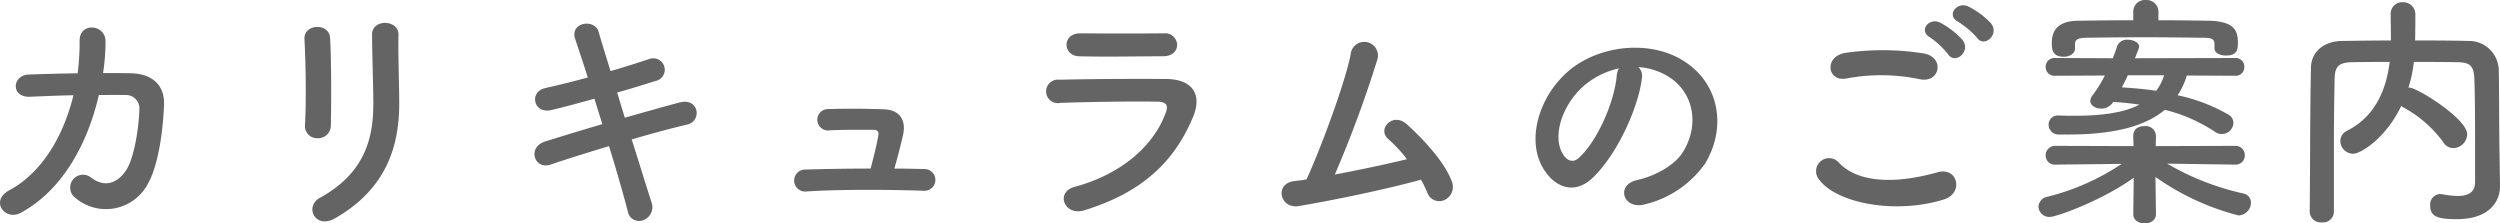 <svg xmlns="http://www.w3.org/2000/svg" width="303.888" height="27.15" viewBox="0 0 303.888 27.15"><path d="M-142.74-13.41c-1.17,4.77-3.69,9.33-7.8,11.55-2.4,1.29-.51,3.78,1.41,2.73,5.34-2.91,8.22-8.85,9.48-14.31,1.2,0,2.34-.03,3.27,0a1.62,1.62,0,0,1,1.65,1.77c-.03,1.56-.48,5.7-1.65,7.44-1.05,1.53-2.58,2.07-4.2.84A1.561,1.561,0,1,0-142.5-.93a5.756,5.756,0,0,0,8.85-1.8c1.26-2.25,1.83-6.6,1.92-9.63.06-2.43-1.62-3.66-3.96-3.72-1.05-.03-2.22-.03-3.45-.03a25.232,25.232,0,0,0,.3-3.81c.03-2.16-3.18-2.4-3.15-.12a30.136,30.136,0,0,1-.24,3.96c-2.16.03-4.26.09-5.97.15-2.01.09-2.19,2.82.21,2.7C-146.49-13.29-144.63-13.38-142.74-13.41Zm31.29,3.66c.06-2.79.06-7.92-.09-10.62-.12-1.89-3.21-1.74-3.12.12.15,2.85.24,7.56.06,10.53a1.471,1.471,0,0,0,1.56,1.53A1.551,1.551,0,0,0-111.45-9.75Zm.54,11.28c6.21-3.57,7.77-8.76,7.77-13.92,0-2.49-.15-5.85-.09-8.4.03-1.83-3.21-1.95-3.21,0,0,2.37.15,6.09.15,8.43,0,4.47-1.2,8.49-6.51,11.43C-114.69.12-113.37,2.94-110.91,1.53Zm34.26-15.27c1.71-.48,3.33-.99,4.68-1.41a1.39,1.39,0,1,0-.75-2.67c-1.41.45-3.03.99-4.74,1.47-.6-1.98-1.14-3.69-1.44-4.77-.48-1.65-3.54-1.17-2.85.87.36,1.11.93,2.76,1.53,4.68-1.77.48-3.54.93-5.19,1.29-1.98.45-1.41,3.18.75,2.67,1.56-.36,3.39-.87,5.25-1.38.3.99.63,2.04.96,3.09-2.67.78-5.19,1.56-6.93,2.1-2.25.69-1.35,3.48.63,2.82,1.83-.63,4.44-1.44,7.11-2.25.96,3.12,1.8,6.06,2.28,7.92a1.387,1.387,0,0,0,1.89,1.08,1.687,1.687,0,0,0,.99-2.19c-.57-1.77-1.44-4.59-2.4-7.62,2.55-.75,5.01-1.41,6.72-1.8,1.86-.42,1.47-3.3-.87-2.7-1.83.48-4.26,1.17-6.69,1.86ZM-42.96-4.5c.39-1.29.78-2.85,1.08-4.17.33-1.56-.3-2.94-2.25-3.03-1.5-.06-4.23-.12-6.87-.03a1.3,1.3,0,1,0,.21,2.58c1.98-.09,4.02-.06,5.28-.06.57,0,.69.27.6.72-.15.93-.57,2.64-.93,3.99-3.03,0-5.97.06-7.98.12a1.336,1.336,0,1,0,.09,2.67c3.96-.27,9.96-.24,14.37-.09a1.321,1.321,0,1,0,.06-2.64C-40.44-4.47-41.67-4.5-42.96-4.5ZM-8.58-19.56a1.465,1.465,0,0,0-1.62-1.38c-3.03.03-7.23.03-10.11,0-2.31-.03-2.19,2.73-.21,2.79,3.24.09,7.38,0,10.2,0C-9.09-18.15-8.58-18.84-8.58-19.56Zm1.92,8.82c1.23-2.94-.24-4.62-3.24-4.65-4.08-.03-9.12,0-12.99.09a1.43,1.43,0,1,0,.09,2.82c3.21-.12,8.79-.21,11.85-.15,1.14.03,1.29.51.99,1.32-1.35,3.81-5.16,7.44-11.07,9.03-2.4.63-1.29,3.6,1.17,2.85C-12.42-1.71-8.76-5.73-6.66-10.74ZM21.06-3.15a15.469,15.469,0,0,1,.78,1.59,1.526,1.526,0,0,0,2.04.9,1.752,1.752,0,0,0,.96-2.19c-.96-2.7-4.08-5.76-5.52-7.05-1.68-1.5-3.63.6-2.25,1.8a17.107,17.107,0,0,1,2.28,2.46c-2.34.57-5.64,1.29-8.76,1.86a142.289,142.289,0,0,0,5.16-13.95,1.662,1.662,0,1,0-3.24-.63C11.76-14.61,8.61-6.3,7.14-3.18c-.51.09-1.05.15-1.53.21C3.21-2.64,3.93.42,6.18.06,10.83-.72,17.19-2.07,21.06-3.15ZM47.49-16.83a7.781,7.781,0,0,1,3.72,1.2c2.97,1.89,3.78,5.82,1.65,9.18-.99,1.56-3.3,2.85-5.58,3.36-2.58.6-1.65,3.63.99,2.94A12.541,12.541,0,0,0,55.59-5.1c2.61-4.29,1.86-9.81-2.79-12.6-3.78-2.28-9.27-1.86-12.96.69-4.02,2.79-6.03,8.37-4.14,12.09,1.32,2.58,3.84,3.75,6.15,1.62,2.88-2.67,5.58-8.34,6.06-12.15A1.5,1.5,0,0,0,47.49-16.83Zm-2.37.15a2.122,2.122,0,0,0-.27.93c-.3,3.24-2.4,8.01-4.65,9.99-.75.66-1.53.21-1.98-.66-1.26-2.31.24-6.3,3.03-8.46A9.941,9.941,0,0,1,45.12-16.68ZM88.65-20.4c.87,1.26,2.76-.39,1.71-1.74a9.643,9.643,0,0,0-2.79-2.07c-1.35-.63-2.7,1.08-1.23,1.86A10.349,10.349,0,0,1,88.65-20.4Zm-1.74.3a9.631,9.631,0,0,0-2.73-2.13c-1.32-.69-2.7.96-1.26,1.77a10.453,10.453,0,0,1,2.22,2.07C85.98-17.1,87.93-18.72,86.91-20.1Zm-5.22,4.74c2.43.51,3.09-2.58.57-3.12a31.85,31.85,0,0,0-9.57-.09c-2.67.39-2.28,3.57.09,3.12A22.809,22.809,0,0,1,81.69-15.36ZM84.63-.75c2.43-.75,1.71-3.99-.78-3.3-4.53,1.29-9.39,1.5-11.94-1.11a1.581,1.581,0,0,0-2.49,1.95C71.49-.3,78.69,1.11,84.63-.75Zm32.88-18.36c0,.57.69.87,1.38.87,1.38,0,1.47-.72,1.47-1.53,0-1.41-.33-2.64-3.57-2.7-2.01-.03-4.05-.06-6.09-.06v-1.02a1.439,1.439,0,0,0-1.53-1.44,1.423,1.423,0,0,0-1.53,1.44v1.02c-2.25,0-4.5.03-6.72.06-3.09.03-3.18,1.95-3.18,2.76,0,.69.06,1.62,1.44,1.62.69,0,1.38-.36,1.38-1.02v-.54c.03-.48.24-.72,1.32-.75,1.92-.03,4.41-.06,6.96-.06,2.52,0,5.1.03,7.14.06,1.08,0,1.5.09,1.53.69v.57Zm2.55,3.33a1.038,1.038,0,0,0,1.08-1.08,1.038,1.038,0,0,0-1.08-1.08l-12.21.03.45-1.17a.706.706,0,0,0,.06-.24c0-.51-.72-.84-1.38-.84a1.268,1.268,0,0,0-1.26.69c-.18.54-.36,1.05-.57,1.56l-7.02-.03a1.071,1.071,0,0,0-1.14,1.08,1.071,1.071,0,0,0,1.14,1.08l6.06-.03a17.227,17.227,0,0,1-1.53,2.46,1.042,1.042,0,0,0-.24.63c0,.54.63.93,1.32.93a1.694,1.694,0,0,0,1.41-.72l.06-.09c1.08.06,2.16.18,3.18.33-1.83.96-4.47,1.35-7.89,1.35-.6,0-1.2,0-1.86-.03h-.06a1.106,1.106,0,0,0-1.23,1.11,1.206,1.206,0,0,0,1.29,1.2h1.17c5.52,0,9.3-1.02,11.67-3a19.341,19.341,0,0,1,6.09,2.67,1.388,1.388,0,0,0,.84.27,1.418,1.418,0,0,0,1.41-1.35,1.185,1.185,0,0,0-.63-1.02,21.093,21.093,0,0,0-6.15-2.34,9.237,9.237,0,0,0,1.11-2.4Zm-.03,10.8a1.109,1.109,0,0,0,1.17-1.14A1.117,1.117,0,0,0,120-7.26l-9.63.03.03-1.2v-.06a1.243,1.243,0,0,0-1.38-1.17c-1.41,0-1.38,1.08-1.38,1.23l.03,1.2-9.45-.03a1.15,1.15,0,0,0-1.23,1.17,1.112,1.112,0,0,0,1.2,1.11h.03l8.01-.09a28.491,28.491,0,0,1-9,3.99A1.3,1.3,0,0,0,96.12.12,1.317,1.317,0,0,0,97.5,1.38c.81,0,6.39-2.01,10.2-4.77l-.06,4.41v.03c0,.75.69,1.11,1.38,1.11s1.38-.36,1.38-1.11V1.02l-.06-4.5A30.6,30.6,0,0,0,120.45,1.2a1.576,1.576,0,0,0,1.5-1.56,1.124,1.124,0,0,0-.93-1.11,32.228,32.228,0,0,1-9.27-3.63l8.25.12Zm-8.64-10.86a6.23,6.23,0,0,1-.96,1.89c-1.32-.21-2.76-.33-4.17-.42.24-.48.51-.99.72-1.47Zm40.77,9.3c-.06-3.36-.03-6.63-.09-9.99a3.614,3.614,0,0,0-3.66-3.48c-2.16-.06-4.35-.06-6.51-.06.03-1.11.03-2.37.03-3.15a1.471,1.471,0,0,0-1.53-1.5,1.4,1.4,0,0,0-1.47,1.47c0,.72.03,1.98.03,3.18-2.04,0-4.02.03-5.97.06-2.22.03-3.72,1.35-3.75,3.24-.12,5.85-.09,12-.15,17.52V.78a1.347,1.347,0,0,0,1.5,1.26A1.315,1.315,0,0,0,132.03.75V-7.32q0-4.05.09-8.1c.03-1.5.48-1.98,2.19-2.01,1.47-.03,2.97-.03,4.5-.03-.39,3.12-1.59,6.54-5.19,8.37a1.389,1.389,0,0,0-.81,1.23,1.582,1.582,0,0,0,1.53,1.56c.99,0,4.02-1.92,5.88-5.82a1.077,1.077,0,0,0,.3.21,14.554,14.554,0,0,1,4.8,4.2,1.438,1.438,0,0,0,1.23.72,1.717,1.717,0,0,0,1.68-1.68c0-1.89-6.09-5.67-7.02-5.67h-.12a16.055,16.055,0,0,0,.66-3.12c1.74,0,3.48,0,5.25.03,1.44.03,2.04.3,2.1,2.01.09,2.52.09,4.23.09,12.54,0,1.32-.9,1.71-2.1,1.71a11.028,11.028,0,0,1-1.89-.21c-.09,0-.18-.03-.24-.03A1.28,1.28,0,0,0,143.73,0c0,1.38,1.02,1.65,3.24,1.65,4.02,0,5.25-2.22,5.25-3.96v-.06Z" transform="translate(151.668 24.99)" fill="#646464"/></svg>